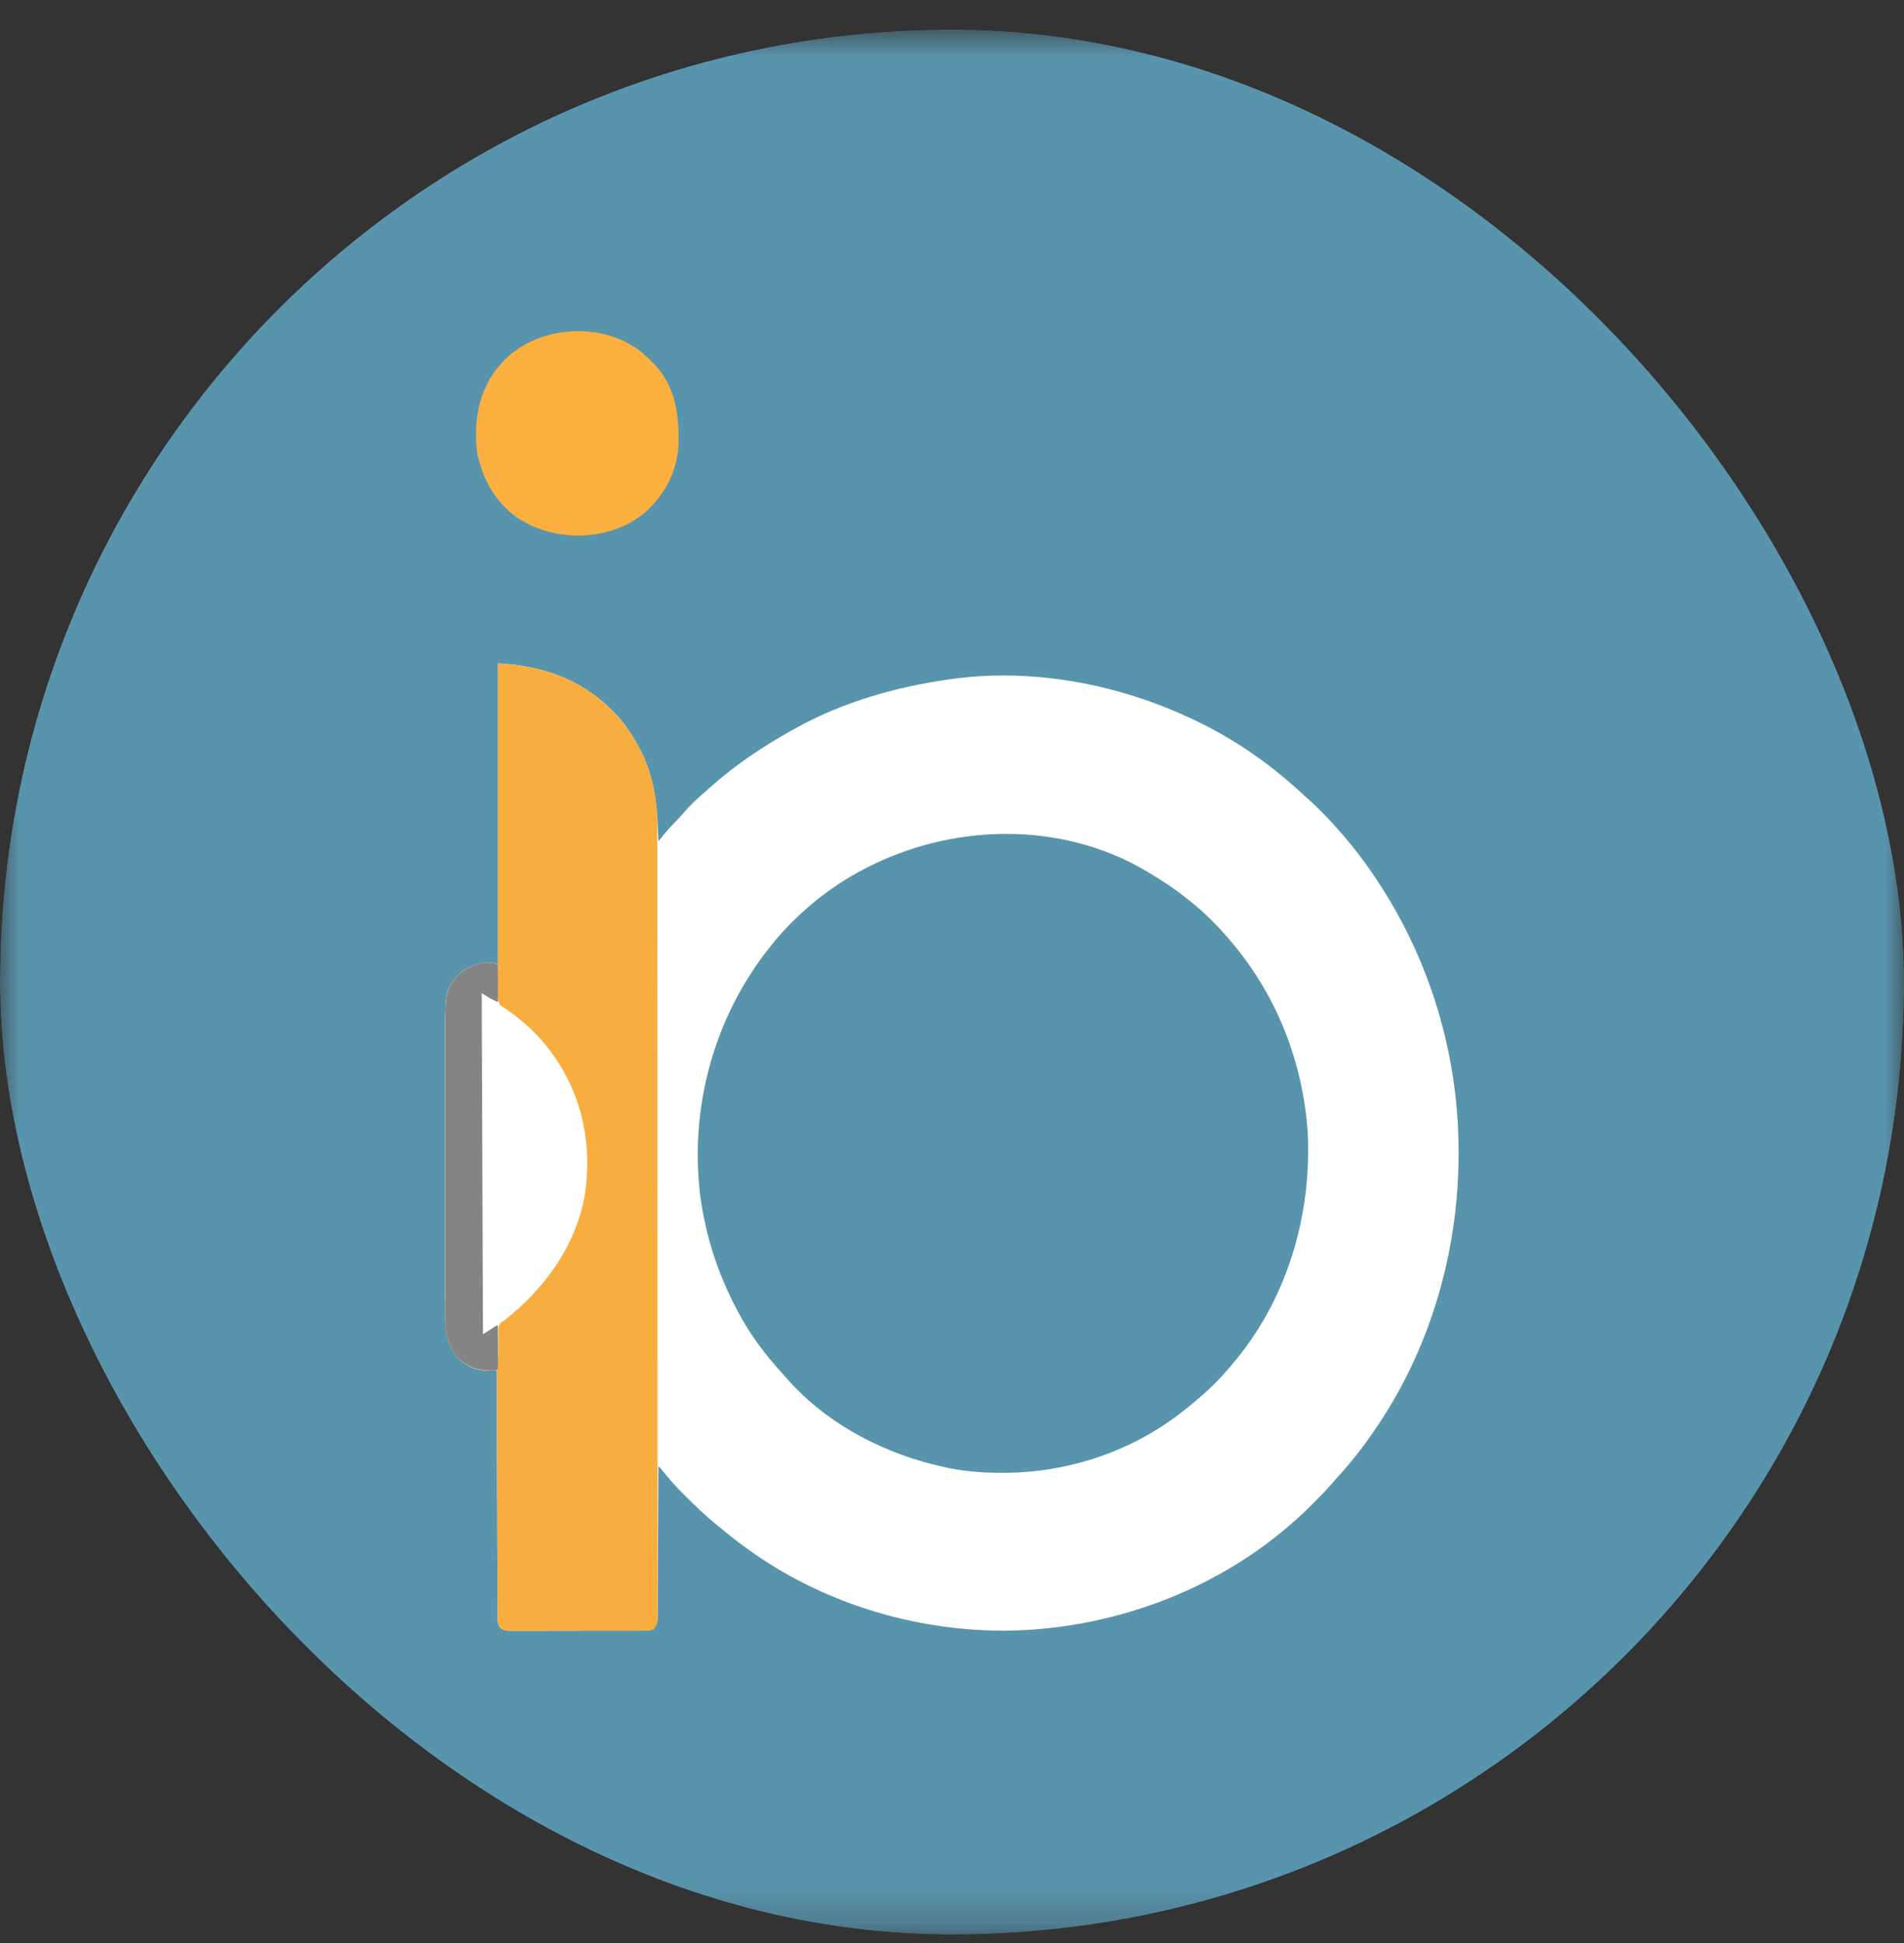 <svg xmlns="http://www.w3.org/2000/svg" width="50" height="51" viewBox="0 0 50 51" fill="none"><rect x="0" y="0" width="50" height="51" fill="#333333" stroke="none"/><g clip-path="url(#clip0_55_2906)"><mask id="mask0_55_2906" style="mask-type:luminance" maskUnits="userSpaceOnUse" x="0" y="0" width="50" height="51"><path d="M50 0.778H0V50.778H50V0.778Z" fill="white"></path></mask><g mask="url(#mask0_55_2906)"><path d="M50 0.778H0V50.778H50V0.778Z" fill="#5994AD"></path><path d="M13.075 17.411C14.331 17.481 15.379 17.874 16.236 18.815C16.43 19.039 16.589 19.277 16.734 19.535C16.754 19.57 16.774 19.605 16.794 19.642C17.144 20.3 17.246 20.994 17.275 21.73C17.277 21.764 17.278 21.798 17.279 21.834C17.283 21.917 17.286 22 17.29 22.083C17.308 22.06 17.327 22.037 17.346 22.013C17.477 21.85 17.608 21.695 17.758 21.55C17.816 21.491 17.87 21.43 17.924 21.366C18.097 21.167 18.284 20.984 18.485 20.812C18.546 20.759 18.607 20.705 18.667 20.651C19.314 20.075 20.03 19.596 20.785 19.175C20.812 19.16 20.838 19.146 20.866 19.13C22.118 18.433 23.489 18.039 24.902 17.836C24.947 17.829 24.947 17.829 24.992 17.823C27.046 17.536 29.235 17.931 31.11 18.783C31.136 18.795 31.162 18.807 31.189 18.819C32.194 19.27 33.126 19.883 33.952 20.613C33.98 20.637 34.007 20.662 34.036 20.687C34.117 20.76 34.198 20.833 34.279 20.907C34.312 20.937 34.346 20.967 34.38 20.997C34.634 21.227 34.869 21.468 35.096 21.724C35.111 21.741 35.127 21.759 35.143 21.777C35.573 22.258 35.96 22.779 36.304 23.325C36.316 23.343 36.328 23.362 36.34 23.381C37.63 25.436 38.307 27.82 38.303 30.245C38.303 30.27 38.303 30.294 38.303 30.32C38.297 32.886 37.546 35.455 36.076 37.57C36.051 37.605 36.027 37.64 36.002 37.677C35.728 38.07 35.427 38.445 35.102 38.798C35.042 38.864 34.984 38.93 34.926 38.998C34.793 39.15 34.652 39.292 34.51 39.434C34.472 39.471 34.472 39.471 34.434 39.51C32.316 41.624 29.337 42.782 26.362 42.803C23.959 42.799 21.557 42.059 19.609 40.641C19.591 40.628 19.574 40.615 19.555 40.602C19.316 40.427 19.085 40.243 18.858 40.053C18.826 40.026 18.793 40 18.76 39.973C18.497 39.758 18.255 39.522 18.014 39.283C17.998 39.267 17.983 39.251 17.966 39.235C17.769 39.04 17.585 38.839 17.413 38.622C17.356 38.549 17.356 38.549 17.29 38.484C17.289 38.516 17.289 38.516 17.289 38.548C17.287 39.061 17.285 39.574 17.282 40.086C17.28 40.334 17.279 40.582 17.278 40.83C17.277 41.046 17.276 41.262 17.275 41.478C17.274 41.593 17.273 41.707 17.273 41.821C17.273 41.949 17.272 42.077 17.271 42.205C17.271 42.242 17.271 42.281 17.271 42.319C17.271 42.354 17.27 42.389 17.27 42.425C17.27 42.455 17.27 42.486 17.269 42.517C17.254 42.62 17.221 42.681 17.159 42.764C17.064 42.796 17.004 42.801 16.906 42.801C16.874 42.802 16.842 42.802 16.809 42.802C16.775 42.802 16.74 42.802 16.704 42.802C16.649 42.802 16.649 42.802 16.592 42.802C16.471 42.803 16.349 42.803 16.227 42.803C16.142 42.803 16.058 42.803 15.973 42.803C15.796 42.803 15.619 42.803 15.441 42.803C15.236 42.803 15.031 42.803 14.827 42.804C14.63 42.804 14.432 42.805 14.235 42.805C14.151 42.805 14.068 42.805 13.984 42.805C13.866 42.805 13.749 42.805 13.632 42.805C13.597 42.805 13.562 42.805 13.527 42.806C13.495 42.806 13.463 42.805 13.43 42.805C13.388 42.805 13.388 42.805 13.346 42.805C13.261 42.796 13.211 42.78 13.14 42.732C13.051 42.614 13.065 42.475 13.066 42.334C13.066 42.306 13.065 42.279 13.065 42.251C13.065 42.16 13.065 42.069 13.064 41.977C13.064 41.912 13.064 41.847 13.063 41.781C13.062 41.604 13.062 41.426 13.062 41.249C13.061 41.063 13.06 40.877 13.059 40.692C13.058 40.34 13.057 39.989 13.056 39.638C13.054 39.238 13.053 38.838 13.051 38.438C13.048 37.615 13.045 36.792 13.042 35.969C13.018 35.969 12.994 35.969 12.969 35.969C12.937 35.97 12.905 35.97 12.872 35.97C12.84 35.97 12.809 35.971 12.776 35.971C12.475 35.964 12.259 35.857 12.037 35.655C11.605 35.196 11.693 34.426 11.694 33.843C11.694 33.765 11.694 33.687 11.694 33.609C11.694 33.398 11.694 33.188 11.694 32.977C11.694 32.845 11.694 32.713 11.694 32.581C11.694 32.559 11.694 32.537 11.694 32.515C11.694 32.47 11.694 32.425 11.694 32.381C11.694 31.963 11.694 31.545 11.694 31.127C11.694 30.77 11.694 30.413 11.694 30.055C11.694 29.639 11.694 29.222 11.694 28.806C11.694 28.762 11.694 28.717 11.694 28.672C11.694 28.651 11.694 28.629 11.694 28.606C11.694 28.453 11.694 28.3 11.694 28.146C11.694 27.939 11.694 27.733 11.694 27.526C11.694 27.45 11.694 27.375 11.694 27.299C11.692 25.959 11.692 25.959 12.083 25.546C12.348 25.323 12.672 25.262 13.009 25.285C13.031 25.296 13.053 25.307 13.075 25.318C13.075 22.709 13.075 20.099 13.075 17.411ZM22.648 22.835C22.61 22.855 22.572 22.875 22.533 22.895C21.635 23.39 20.789 24.11 20.165 24.926C20.151 24.943 20.137 24.961 20.123 24.979C18.726 26.797 18.112 29.101 18.387 31.374C18.528 32.431 18.846 33.427 19.348 34.368C19.359 34.389 19.37 34.41 19.381 34.432C19.687 35.01 20.074 35.535 20.515 36.018C20.564 36.071 20.612 36.125 20.66 36.18C21.736 37.41 23.293 38.198 24.878 38.525C24.901 38.53 24.925 38.535 24.95 38.54C25.401 38.627 25.851 38.66 26.309 38.658C26.334 38.658 26.358 38.658 26.384 38.658C28.105 38.65 29.801 38.068 31.142 36.981C31.161 36.967 31.18 36.951 31.199 36.936C31.562 36.64 31.921 36.33 32.221 35.969C32.247 35.939 32.273 35.909 32.3 35.878C33.793 34.171 34.47 31.886 34.337 29.641C34.198 27.892 33.56 26.223 32.449 24.86C32.434 24.842 32.42 24.824 32.405 24.806C32.047 24.369 31.655 23.964 31.208 23.619C31.176 23.593 31.145 23.568 31.113 23.542C30.812 23.303 30.492 23.098 30.162 22.9C30.131 22.881 30.131 22.881 30.1 22.863C27.831 21.523 24.932 21.613 22.648 22.835Z" fill="white"></path><path d="M13.075 17.411C14.331 17.481 15.379 17.874 16.236 18.815C16.43 19.039 16.589 19.277 16.734 19.535C16.754 19.57 16.774 19.605 16.794 19.642C17.137 20.288 17.262 20.982 17.261 21.708C17.261 21.744 17.261 21.78 17.261 21.818C17.262 21.939 17.261 22.06 17.261 22.181C17.262 22.269 17.262 22.357 17.262 22.445C17.262 22.661 17.262 22.877 17.262 23.093C17.262 23.352 17.262 23.611 17.262 23.87C17.263 24.496 17.263 25.121 17.263 25.747C17.263 26.043 17.264 26.338 17.264 26.634C17.264 27.647 17.265 28.66 17.265 29.672C17.265 29.736 17.265 29.799 17.265 29.863C17.265 29.927 17.265 29.99 17.265 30.054C17.265 30.182 17.265 30.309 17.265 30.437C17.265 30.485 17.265 30.485 17.265 30.533C17.265 31.561 17.265 32.589 17.266 33.617C17.267 34.704 17.267 35.791 17.267 36.878C17.267 36.997 17.267 37.117 17.267 37.236C17.267 37.265 17.267 37.294 17.267 37.325C17.267 37.798 17.268 38.271 17.268 38.744C17.269 39.219 17.269 39.694 17.269 40.169C17.268 40.451 17.269 40.733 17.269 41.016C17.269 41.204 17.269 41.392 17.269 41.581C17.269 41.688 17.269 41.796 17.269 41.903C17.27 42.019 17.269 42.134 17.269 42.25C17.269 42.283 17.27 42.317 17.27 42.352C17.267 42.641 17.267 42.641 17.159 42.764C17.064 42.796 17.004 42.801 16.906 42.801C16.874 42.802 16.842 42.802 16.809 42.802C16.775 42.802 16.74 42.802 16.704 42.802C16.649 42.802 16.649 42.802 16.592 42.802C16.471 42.803 16.349 42.803 16.227 42.803C16.142 42.803 16.058 42.803 15.973 42.803C15.796 42.803 15.619 42.803 15.441 42.803C15.236 42.803 15.031 42.803 14.827 42.804C14.63 42.804 14.432 42.805 14.235 42.805C14.151 42.805 14.068 42.805 13.984 42.805C13.866 42.805 13.749 42.805 13.632 42.805C13.597 42.805 13.562 42.805 13.527 42.806C13.495 42.806 13.463 42.805 13.43 42.805C13.388 42.805 13.388 42.805 13.346 42.805C13.261 42.796 13.211 42.78 13.14 42.732C13.051 42.614 13.065 42.475 13.066 42.334C13.066 42.306 13.065 42.279 13.065 42.251C13.065 42.16 13.065 42.069 13.064 41.977C13.064 41.912 13.064 41.847 13.063 41.781C13.062 41.604 13.062 41.426 13.062 41.249C13.061 41.063 13.06 40.877 13.059 40.692C13.058 40.34 13.057 39.989 13.056 39.638C13.054 39.238 13.053 38.838 13.051 38.438C13.048 37.615 13.045 36.792 13.042 35.969C13.018 35.969 12.994 35.969 12.969 35.969C12.937 35.97 12.905 35.97 12.872 35.97C12.84 35.97 12.809 35.971 12.776 35.971C12.475 35.964 12.259 35.857 12.037 35.655C11.605 35.196 11.693 34.426 11.694 33.843C11.694 33.765 11.694 33.687 11.694 33.609C11.694 33.398 11.694 33.188 11.694 32.977C11.694 32.845 11.694 32.713 11.694 32.581C11.694 32.559 11.694 32.537 11.694 32.515C11.694 32.47 11.694 32.425 11.694 32.381C11.694 31.963 11.694 31.545 11.694 31.127C11.694 30.77 11.694 30.413 11.694 30.055C11.694 29.639 11.694 29.222 11.694 28.806C11.694 28.762 11.694 28.717 11.694 28.672C11.694 28.651 11.694 28.629 11.694 28.606C11.694 28.453 11.694 28.3 11.694 28.146C11.694 27.939 11.694 27.733 11.694 27.526C11.694 27.45 11.694 27.375 11.694 27.299C11.692 25.959 11.692 25.959 12.083 25.546C12.348 25.323 12.672 25.262 13.009 25.285C13.031 25.296 13.053 25.307 13.075 25.318C13.075 22.709 13.075 20.099 13.075 17.411Z" fill="#F8AD3F"></path><path d="M13.075 25.318C13.074 25.346 13.073 25.375 13.071 25.405C13.068 25.512 13.065 25.619 13.062 25.726C13.061 25.772 13.06 25.818 13.058 25.864C13.038 26.127 13.038 26.127 13.12 26.368C13.179 26.419 13.236 26.456 13.304 26.494C13.336 26.518 13.368 26.542 13.401 26.566C13.433 26.59 13.465 26.613 13.498 26.637C13.879 26.923 14.238 27.281 14.513 27.67C14.526 27.689 14.539 27.708 14.553 27.727C15.303 28.795 15.557 30.088 15.356 31.376C15.117 32.715 14.293 33.837 13.238 34.662C13.204 34.68 13.204 34.68 13.169 34.698C13.09 34.778 13.091 34.84 13.089 34.95C13.089 34.975 13.089 35 13.089 35.026C13.088 35.051 13.088 35.077 13.088 35.104C13.086 35.187 13.086 35.269 13.085 35.352C13.084 35.435 13.083 35.518 13.082 35.601C13.081 35.652 13.081 35.704 13.08 35.756C13.079 35.932 13.079 35.932 13.042 35.969C12.673 35.997 12.385 35.944 12.095 35.707C11.782 35.423 11.732 35.032 11.703 34.629C11.691 34.367 11.694 34.105 11.694 33.843C11.694 33.765 11.694 33.687 11.694 33.609C11.694 33.398 11.694 33.188 11.694 32.977C11.694 32.845 11.694 32.713 11.694 32.581C11.694 32.559 11.694 32.537 11.694 32.515C11.694 32.47 11.694 32.425 11.694 32.381C11.694 31.963 11.694 31.545 11.694 31.127C11.695 30.77 11.695 30.413 11.694 30.055C11.694 29.639 11.694 29.223 11.694 28.806C11.694 28.762 11.694 28.717 11.694 28.672C11.694 28.651 11.694 28.629 11.694 28.606C11.694 28.453 11.694 28.3 11.694 28.146C11.694 27.939 11.694 27.733 11.694 27.526C11.694 27.45 11.694 27.375 11.694 27.299C11.692 25.959 11.692 25.959 12.084 25.546C12.316 25.35 12.778 25.169 13.075 25.318Z" fill="white"></path><path d="M16.849 9.244C16.933 9.318 17.014 9.394 17.093 9.472C17.131 9.509 17.131 9.509 17.17 9.546C17.721 10.115 17.83 10.836 17.821 11.6C17.804 12.216 17.576 12.774 17.159 13.229C17.14 13.25 17.122 13.271 17.103 13.292C16.73 13.688 16.22 13.924 15.689 14.013C15.664 14.018 15.639 14.022 15.613 14.026C14.883 14.127 14.151 13.978 13.543 13.561C12.97 13.125 12.684 12.584 12.532 11.897C12.438 11.114 12.546 10.346 13.024 9.703C13.062 9.658 13.101 9.614 13.14 9.57C13.161 9.546 13.182 9.522 13.204 9.497C14.1 8.534 15.824 8.419 16.849 9.244Z" fill="#FCB040"></path><path d="M13.075 25.318C13.075 25.641 13.075 25.965 13.075 26.298C12.911 26.233 12.911 26.233 12.65 26.069C12.661 29.023 12.672 31.978 12.683 35.021C12.861 34.908 12.861 34.908 13.042 34.793C13.053 34.793 13.064 34.793 13.075 34.793C13.076 34.955 13.076 35.117 13.077 35.279C13.077 35.335 13.077 35.39 13.077 35.445C13.078 35.524 13.078 35.603 13.078 35.683C13.078 35.708 13.078 35.732 13.079 35.758C13.079 35.817 13.077 35.877 13.075 35.936C13.02 35.991 12.954 35.974 12.879 35.975C12.534 35.97 12.296 35.89 12.037 35.655C11.605 35.196 11.693 34.426 11.694 33.843C11.694 33.765 11.694 33.687 11.694 33.609C11.694 33.398 11.694 33.188 11.694 32.977C11.694 32.845 11.694 32.713 11.694 32.581C11.694 32.559 11.694 32.537 11.694 32.515C11.694 32.47 11.694 32.425 11.694 32.381C11.694 31.963 11.694 31.545 11.694 31.127C11.694 30.77 11.694 30.413 11.694 30.055C11.694 29.639 11.694 29.223 11.694 28.806C11.694 28.762 11.694 28.717 11.694 28.672C11.694 28.651 11.694 28.629 11.694 28.606C11.694 28.453 11.694 28.3 11.694 28.146C11.694 27.939 11.694 27.733 11.694 27.526C11.694 27.45 11.694 27.375 11.694 27.299C11.692 25.959 11.692 25.959 12.083 25.546C12.316 25.35 12.778 25.169 13.075 25.318Z" fill="#848484"></path></g></g><defs><clipPath id="clip0_55_2906"><rect y="0.778" width="50" height="50" rx="25" fill="white"></rect></clipPath></defs></svg>